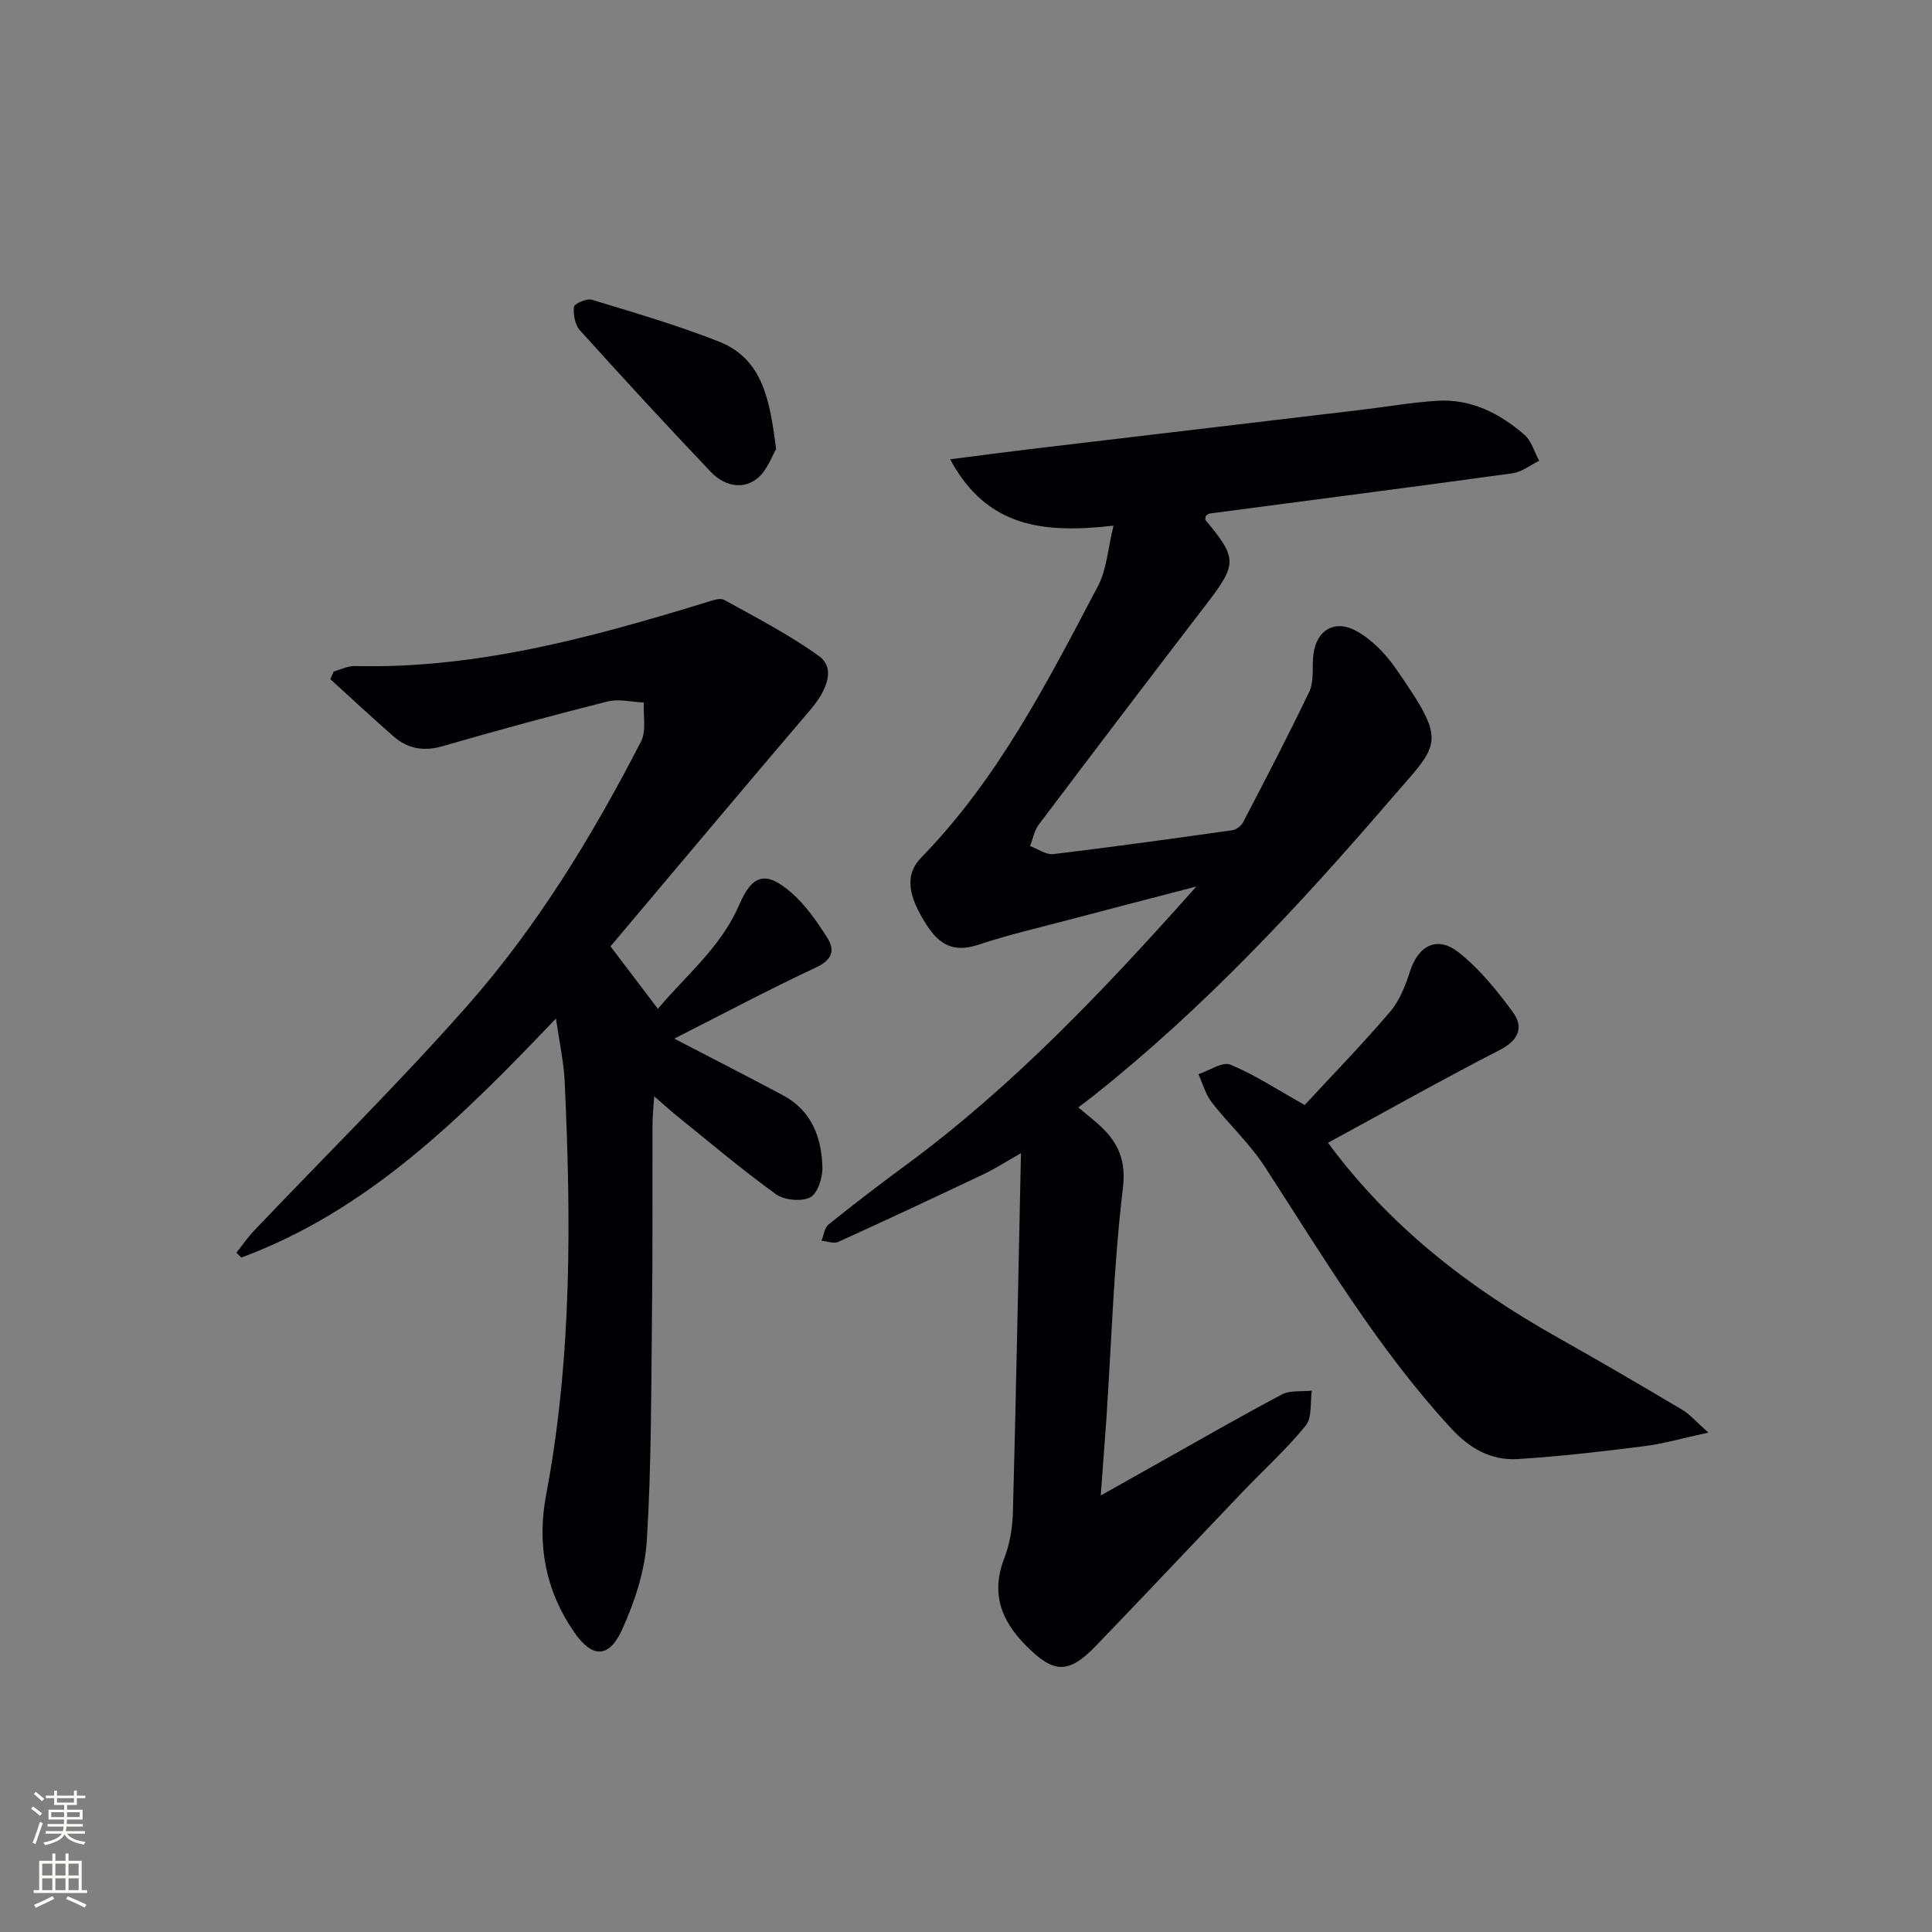 <svg enable-background="new 0 0 400 400" viewBox="0 0 400 400" xmlns="http://www.w3.org/2000/svg"><rect x="0" y="0" width="400" height="400" fill="#808080" stroke="none"/><g fill="#010103"><path d="m227.9 309.62c4.35-2.45 7.62-4.29 10.89-6.12 8.84-4.96 17.63-10.03 26.59-14.78 1.73-.92 4.13-.57 6.22-.8-.37 2.45.08 5.57-1.26 7.23-3.98 4.89-8.71 9.17-13.08 13.74-10.12 10.59-20.15 21.27-30.32 31.82-5.74 5.95-8.75 5.81-14.54-.02-5.13-5.17-7.29-10.84-4.47-18.09 1.18-3.03 1.71-6.48 1.79-9.76.65-24.29 1.11-48.58 1.66-74.09-3.2 1.82-5.35 3.22-7.64 4.31-10.03 4.76-20.08 9.47-30.18 14.06-.93.42-2.31-.13-3.48-.24.47-1.14.62-2.68 1.46-3.36 5.18-4.16 10.45-8.21 15.8-12.14 22.25-16.36 41.12-36.24 60.36-57.84-9.37 2.44-17.45 4.53-25.53 6.67-6.58 1.74-13.24 3.27-19.69 5.41-4.88 1.62-7.93.06-10.52-3.94-3.94-6.06-4.77-10.5-1.22-14.14 15.93-16.35 26.15-36.38 36.6-56.24 1.8-3.42 2.02-7.66 3.2-12.47-14.33 1.64-26.21.47-33.82-13.74 6.15-.78 11.15-1.46 16.17-2.06 22.93-2.73 45.85-5.43 68.78-8.16 5.26-.63 10.51-1.54 15.79-1.89 7.04-.46 12.99 2.56 18.14 7.02 1.48 1.28 2.07 3.57 3.07 5.4-1.84.89-3.6 2.32-5.53 2.59-20.89 2.88-41.8 5.57-62.7 8.33-.29.04-.54.32-.81.5-.01.31-.17.72-.02.89 6.59 7.88 6.53 9.08.19 17.34-11.65 15.18-23.23 30.42-34.76 45.71-.92 1.22-1.19 2.93-1.77 4.41 1.61.59 3.31 1.84 4.83 1.66 12.36-1.48 24.69-3.2 37.02-4.94.82-.12 1.85-.88 2.24-1.63 4.66-8.96 9.34-17.91 13.69-27.01.94-1.96.67-4.53.79-6.83.28-5.63 4.19-8.46 9.07-5.73 3.17 1.77 6 4.72 8.1 7.75 10.92 15.77 9.11 15.22-1.37 27.4-18.83 21.88-38.43 42.9-61.08 60.9-1.02.81-2.07 1.59-3.31 2.54 1.33 1.11 2.08 1.74 2.84 2.36 4.55 3.69 7.24 7.44 6.4 14.33-1.91 15.82-2.36 31.82-3.42 47.75-.36 4.88-.73 9.76-1.17 15.9z"/><path d="m115.11 210.87c-19.64 20.6-38.92 39.78-65.14 49.49-.34-.33-.69-.66-1.03-1 1.23-1.54 2.35-3.19 3.71-4.61 14.67-15.43 29.86-30.41 43.95-46.35 14.59-16.5 26.04-35.32 36.12-54.89 1.13-2.2.43-5.35.57-8.06-2.52-.1-5.19-.8-7.53-.21-11.41 2.87-22.78 5.96-34.08 9.24-3.94 1.14-7.25.56-10.2-2.02-4.43-3.87-8.73-7.88-13.09-11.84.23-.53.46-1.06.69-1.59 1.46-.4 2.93-1.17 4.39-1.13 25.14.61 48.97-5.91 72.68-13.17 1.23-.37 2.88-1.02 3.78-.53 6.64 3.66 13.42 7.18 19.57 11.58 3.4 2.43 2.03 6.79-1.82 11.29-13.8 16.17-27.46 32.48-41.28 48.86 3.52 4.65 6.49 8.56 9.81 12.94 5.76-6.9 13.05-12.72 16.83-21.53 2.74-6.38 5.59-7.1 10.88-2.45 2.92 2.57 5.25 5.94 7.36 9.26 1.66 2.62 1.02 4.58-2.35 6.16-10.04 4.7-19.84 9.92-29.33 14.73 7.4 3.85 14.98 7.71 22.48 11.71 5.93 3.16 8.03 8.7 8.19 14.92.06 2.15-.99 5.46-2.54 6.24-1.85.93-5.39.57-7.14-.7-7.13-5.16-13.86-10.87-20.72-16.4-1.26-1.02-2.45-2.12-4.43-3.84-.15 2.46-.33 4.01-.34 5.56-.04 13.16.05 26.33-.11 39.49-.18 15.64-.11 31.31-1.07 46.91-.39 6.27-2.5 12.71-5.13 18.48-2.73 5.98-6.18 5.9-9.89.55-5.96-8.59-7.77-18.22-5.84-28.41 5.39-28.49 5.19-57.22 3.83-86-.2-3.76-1.04-7.5-1.78-12.68z"/><path d="m270.12 228.78c5.54-5.99 11.8-12.43 17.63-19.24 1.96-2.29 3.21-5.39 4.14-8.32 1.73-5.45 5.63-7.58 10.12-4.03 4.31 3.41 7.93 7.88 11.21 12.36 2.33 3.19 1.17 5.84-2.75 7.86-11.92 6.13-23.6 12.71-35.52 19.19 12.85 17.43 29.18 29.97 47.44 40.25 8.69 4.89 17.3 9.92 25.87 15.01 1.59.94 2.84 2.44 5.44 4.74-5.37 1.17-9.26 2.31-13.23 2.81-8.72 1.1-17.47 2.13-26.24 2.67-5.55.34-10-2.21-13.89-6.46-15.08-16.41-26.4-35.42-38.42-53.98-3.12-4.83-7.49-8.84-11.04-13.41-1.29-1.66-1.86-3.87-2.76-5.83 2.24-.73 4.97-2.66 6.62-1.97 5.08 2.09 9.75 5.19 15.38 8.35z"/><path d="m160.68 92.99c-.82 1.34-1.85 4.5-4.02 6.16-3.11 2.38-6.9 1.29-9.5-1.45-9.16-9.64-18.18-19.43-27.09-29.31-1.02-1.14-1.43-3.29-1.23-4.85.09-.68 2.65-1.8 3.71-1.48 8.82 2.68 17.7 5.28 26.27 8.65 9.08 3.58 10.57 12.03 11.86 22.28z"/></g><path d="m6.44 374.46.42-.45c.65.47 1.27.95 1.85 1.44l-.45.49c-.65-.56-1.25-1.06-1.82-1.48m.93 7.33-.63-.26c.55-1.36 1.05-2.8 1.53-4.33.19.1.38.19.59.27-.47 1.29-.96 2.73-1.49 4.32m-.38-10.38.44-.42c.43.34 1.01.82 1.74 1.44l-.49.49c-.53-.51-1.09-1.01-1.69-1.51m2.5.35h1.72v-1.04h.59v1.04h3.52v-1.04h.59v1.04h1.75v.53h-1.75v1.42h-2.03v.97h3.22v2.03h-3.24c0 .35-.01.66-.03.93h3.32v.53h-3.37c-.03.27-.08.58-.15.94h3.96v.53h-3.71c.67.92 1.93 1.48 3.79 1.68-.13.24-.23.44-.29.59-2.13-.38-3.48-1.08-4.04-2.12-.43.97-1.77 1.72-4.03 2.23-.09-.19-.2-.37-.33-.55 2.1-.42 3.37-1.03 3.81-1.83h-3.36v-.53h3.58c.08-.29.13-.61.16-.94h-3.33v-.53h3.39c.02-.27.04-.58.04-.93h-3.23v-2.03h3.25v-.97h-2.07v-1.42h-1.73zm1.12 3.44v1h2.65c.01-.3.02-.44.01-.4v-.25-.35zm1.19-2h3.52v-.91h-3.52zm4.71 2h-2.63v.59c0 .15-.01.28-.01.4h2.64z" fill="#fbfcfa"/><path d="m13.56 383.74h.63v1.52h2.72v6.07h1.13v.6h-11.06v-.6h1.13v-6.07h2.73v-1.52h.63v1.52h2.1v-1.52zm-2.69 8.83.38.56c-1.24.63-2.53 1.25-3.85 1.85-.1-.21-.21-.42-.34-.63 1.37-.55 2.63-1.15 3.81-1.78m-2.13-4.27h2.1v-2.45h-2.1zm0 3.04h2.1v-2.46h-2.1zm2.72-3.04h2.1v-2.45h-2.1zm0 3.04h2.1v-2.46h-2.1zm6.07 3.6c-1.41-.71-2.7-1.3-3.86-1.78l.35-.56c1.45.62 2.75 1.19 3.88 1.72zm-1.25-9.09h-2.1v2.45h2.1zm-2.09 5.49h2.1v-2.46h-2.1z" fill="#fbfcfa"/></svg>